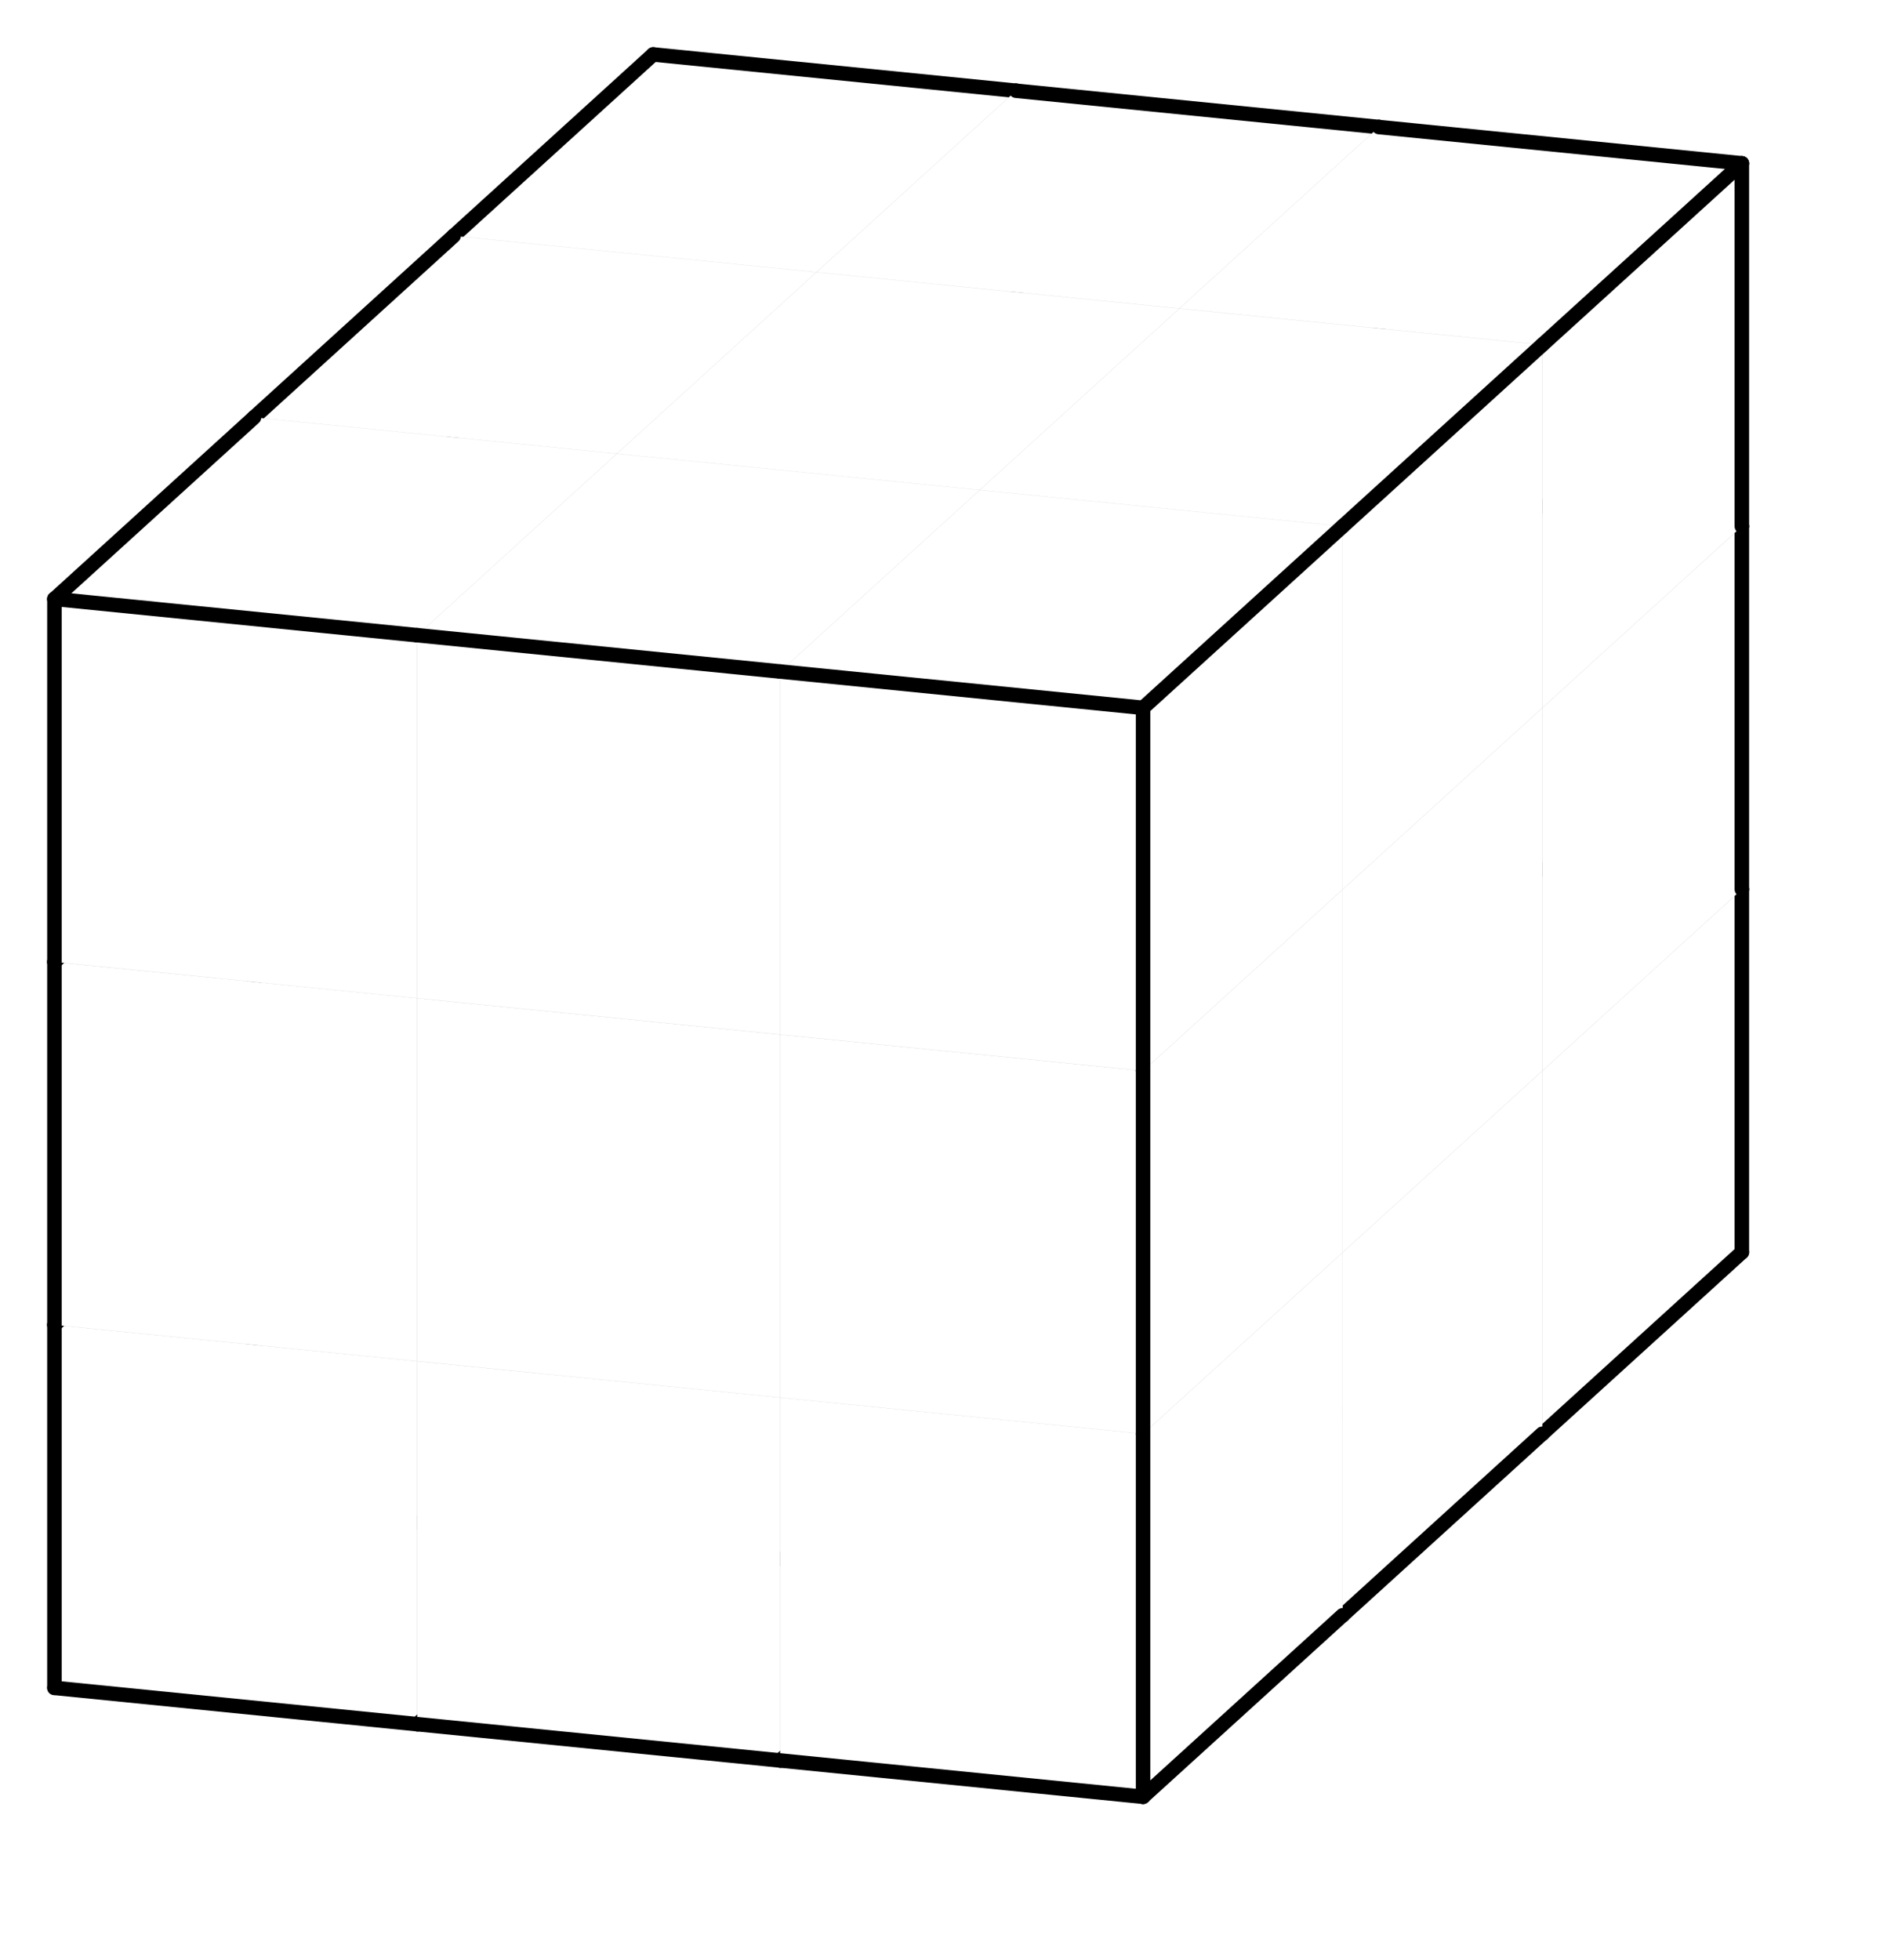 <svg version="1.1"
 xmlns="http://www.w3.org/2000/svg"
 xmlns:xlink="http://www.w3.org/1999/xlink" 
 width="52px" height="54px"
>

<!-- args used: -white -scale 0.5 -A 3 3 3:0 0 0 0 0 0 0 0 0 0 0 0 0 0 0 0 0 0 0 0 0 0 0 0 0 0 0  -->
<!--

Box for not set puzzle

-->
<symbol id="bae1cec6-6e88-46da-bfe6-6164f210d72fbox_-2">
<path d="M21 13 L32 3 L32 23 L21 33 Z" stroke="gray" stroke-width=".008"  fill-opacity="0" />
<path d="M21 13 L1 11 L1 31 L21 33 Z" stroke="gray" stroke-width=".008"  fill-opacity="0" />
<path d="M21 13 L1 11 L12 1 L32 3 Z" stroke="gray" stroke-width=".008"  fill-opacity="0" />
</symbol>
<!--

thicker border lines for Box

-->
<symbol id="bae1cec6-6e88-46da-bfe6-6164f210d72fline_1">	<line x1="21" y1="13" x2="32" y2="3" style="stroke-linecap:round;stroke:black;stroke-width:.8" />	</symbol>
<symbol id="bae1cec6-6e88-46da-bfe6-6164f210d72fline_2">	<line x1="32" y1="3" x2="32" y2="23" style="stroke-linecap:round;stroke:black;stroke-width:.8" />	</symbol>
<symbol id="bae1cec6-6e88-46da-bfe6-6164f210d72fline_3">	<line x1="32" y1="23" x2="21" y2="33" style="stroke-linecap:round;stroke:black;stroke-width:.8" />	</symbol>
<symbol id="bae1cec6-6e88-46da-bfe6-6164f210d72fline_4">	<line x1="21" y1="33" x2="21" y2="13" style="stroke-linecap:round;stroke:black;stroke-width:.8" />	</symbol>
<symbol id="bae1cec6-6e88-46da-bfe6-6164f210d72fline_5">	<line x1="21" y1="13" x2="1" y2="11" style="stroke-linecap:round;stroke:black;stroke-width:.8" />	</symbol>
<symbol id="bae1cec6-6e88-46da-bfe6-6164f210d72fline_6">	<line x1="1" y1="11" x2="1" y2="31" style="stroke-linecap:round;stroke:black;stroke-width:.8" />	</symbol>
<symbol id="bae1cec6-6e88-46da-bfe6-6164f210d72fline_7">	<line x1="1" y1="31" x2="21" y2="33" style="stroke-linecap:round;stroke:black;stroke-width:.8" />	</symbol>
<symbol id="bae1cec6-6e88-46da-bfe6-6164f210d72fline_8">	<line x1="1" y1="11" x2="12" y2="1" style="stroke-linecap:round;stroke:black;stroke-width:.8" />	</symbol>
<symbol id="bae1cec6-6e88-46da-bfe6-6164f210d72fline_9">	<line x1="12" y1="1" x2="32" y2="3" style="stroke-linecap:round;stroke:black;stroke-width:.8" />	</symbol>
<!--

real box definition

-->
<!--

Box_0 2 definitions

-->
<symbol id="bae1cec6-6e88-46da-bfe6-6164f210d72fbox_0">
<path d="M21 13 L32 3 L32 23 L21 33 Z" style="fill:#FFFFFF;stroke-width:.008;stroke:lightgray" />
<path d="M21 13 L1 11 L1 31 L21 33 Z" style="fill:#FFFFFF;stroke-width:.008;stroke:lightgray" />
<path d="M21 13 L1 11 L12 1 L32 3 Z" style="fill:#FFFFFF;stroke-width:.008;stroke:lightgray" />
</symbol>


<g transform="scale(0.5) translate(2,2) " >

<use x="22" y="40" xlink:href="#origin" />
<!--

now we use the box and set it to xy position
we start to paint with boxes with y==0 first!
we define animation for a puzzle, based on puzzleNbr!

-->
<use x="22" y="40" xlink:href="#bae1cec6-6e88-46da-bfe6-6164f210d72fbox_0" />
<use x="22" y="40" xlink:href="#bae1cec6-6e88-46da-bfe6-6164f210d72fline_2" />
<use x="22" y="40" xlink:href="#bae1cec6-6e88-46da-bfe6-6164f210d72fline_3" />
<use x="22" y="40" xlink:href="#bae1cec6-6e88-46da-bfe6-6164f210d72fline_6" />
<use x="22" y="40" xlink:href="#bae1cec6-6e88-46da-bfe6-6164f210d72fline_7" />
<use x="22" y="40" xlink:href="#bae1cec6-6e88-46da-bfe6-6164f210d72fline_8" />
<use x="22" y="40" xlink:href="#bae1cec6-6e88-46da-bfe6-6164f210d72fline_9" />
<use x="42" y="42" xlink:href="#bae1cec6-6e88-46da-bfe6-6164f210d72fbox_0" />
<use x="42" y="42" xlink:href="#bae1cec6-6e88-46da-bfe6-6164f210d72fline_2" />
<use x="42" y="42" xlink:href="#bae1cec6-6e88-46da-bfe6-6164f210d72fline_3" />
<use x="42" y="42" xlink:href="#bae1cec6-6e88-46da-bfe6-6164f210d72fline_7" />
<use x="42" y="42" xlink:href="#bae1cec6-6e88-46da-bfe6-6164f210d72fline_9" />
<use x="62" y="44" xlink:href="#bae1cec6-6e88-46da-bfe6-6164f210d72fbox_0" />
<use x="62" y="44" xlink:href="#bae1cec6-6e88-46da-bfe6-6164f210d72fline_2" />
<use x="62" y="44" xlink:href="#bae1cec6-6e88-46da-bfe6-6164f210d72fline_3" />
<use x="62" y="44" xlink:href="#bae1cec6-6e88-46da-bfe6-6164f210d72fline_7" />
<use x="62" y="44" xlink:href="#bae1cec6-6e88-46da-bfe6-6164f210d72fline_9" />
<use x="22" y="20" xlink:href="#bae1cec6-6e88-46da-bfe6-6164f210d72fbox_0" />
<use x="22" y="20" xlink:href="#bae1cec6-6e88-46da-bfe6-6164f210d72fline_2" />
<use x="22" y="20" xlink:href="#bae1cec6-6e88-46da-bfe6-6164f210d72fline_6" />
<use x="22" y="20" xlink:href="#bae1cec6-6e88-46da-bfe6-6164f210d72fline_8" />
<use x="22" y="20" xlink:href="#bae1cec6-6e88-46da-bfe6-6164f210d72fline_9" />
<use x="42" y="22" xlink:href="#bae1cec6-6e88-46da-bfe6-6164f210d72fbox_0" />
<use x="42" y="22" xlink:href="#bae1cec6-6e88-46da-bfe6-6164f210d72fline_2" />
<use x="42" y="22" xlink:href="#bae1cec6-6e88-46da-bfe6-6164f210d72fline_9" />
<use x="62" y="24" xlink:href="#bae1cec6-6e88-46da-bfe6-6164f210d72fbox_0" />
<use x="62" y="24" xlink:href="#bae1cec6-6e88-46da-bfe6-6164f210d72fline_2" />
<use x="62" y="24" xlink:href="#bae1cec6-6e88-46da-bfe6-6164f210d72fline_9" />
<use x="22" y="0" xlink:href="#bae1cec6-6e88-46da-bfe6-6164f210d72fbox_0" />
<use x="22" y="0" xlink:href="#bae1cec6-6e88-46da-bfe6-6164f210d72fline_2" />
<use x="22" y="0" xlink:href="#bae1cec6-6e88-46da-bfe6-6164f210d72fline_6" />
<use x="22" y="0" xlink:href="#bae1cec6-6e88-46da-bfe6-6164f210d72fline_8" />
<use x="22" y="0" xlink:href="#bae1cec6-6e88-46da-bfe6-6164f210d72fline_9" />
<use x="42" y="2" xlink:href="#bae1cec6-6e88-46da-bfe6-6164f210d72fbox_0" />
<use x="42" y="2" xlink:href="#bae1cec6-6e88-46da-bfe6-6164f210d72fline_2" />
<use x="42" y="2" xlink:href="#bae1cec6-6e88-46da-bfe6-6164f210d72fline_9" />
<use x="62" y="4" xlink:href="#bae1cec6-6e88-46da-bfe6-6164f210d72fbox_0" />
<use x="62" y="4" xlink:href="#bae1cec6-6e88-46da-bfe6-6164f210d72fline_1" />
<use x="62" y="4" xlink:href="#bae1cec6-6e88-46da-bfe6-6164f210d72fline_2" />
<use x="62" y="4" xlink:href="#bae1cec6-6e88-46da-bfe6-6164f210d72fline_9" />
<use x="11" y="50" xlink:href="#bae1cec6-6e88-46da-bfe6-6164f210d72fbox_0" />
<use x="11" y="50" xlink:href="#bae1cec6-6e88-46da-bfe6-6164f210d72fline_3" />
<use x="11" y="50" xlink:href="#bae1cec6-6e88-46da-bfe6-6164f210d72fline_6" />
<use x="11" y="50" xlink:href="#bae1cec6-6e88-46da-bfe6-6164f210d72fline_7" />
<use x="11" y="50" xlink:href="#bae1cec6-6e88-46da-bfe6-6164f210d72fline_8" />
<use x="31" y="52" xlink:href="#bae1cec6-6e88-46da-bfe6-6164f210d72fbox_0" />
<use x="31" y="52" xlink:href="#bae1cec6-6e88-46da-bfe6-6164f210d72fline_3" />
<use x="31" y="52" xlink:href="#bae1cec6-6e88-46da-bfe6-6164f210d72fline_7" />
<use x="51" y="54" xlink:href="#bae1cec6-6e88-46da-bfe6-6164f210d72fbox_0" />
<use x="51" y="54" xlink:href="#bae1cec6-6e88-46da-bfe6-6164f210d72fline_3" />
<use x="51" y="54" xlink:href="#bae1cec6-6e88-46da-bfe6-6164f210d72fline_7" />
<use x="11" y="30" xlink:href="#bae1cec6-6e88-46da-bfe6-6164f210d72fbox_0" />
<use x="11" y="30" xlink:href="#bae1cec6-6e88-46da-bfe6-6164f210d72fline_6" />
<use x="11" y="30" xlink:href="#bae1cec6-6e88-46da-bfe6-6164f210d72fline_8" />
<use x="31" y="32" xlink:href="#bae1cec6-6e88-46da-bfe6-6164f210d72fbox_0" />
<use x="51" y="34" xlink:href="#bae1cec6-6e88-46da-bfe6-6164f210d72fbox_0" />
<use x="11" y="10" xlink:href="#bae1cec6-6e88-46da-bfe6-6164f210d72fbox_0" />
<use x="11" y="10" xlink:href="#bae1cec6-6e88-46da-bfe6-6164f210d72fline_6" />
<use x="11" y="10" xlink:href="#bae1cec6-6e88-46da-bfe6-6164f210d72fline_8" />
<use x="31" y="12" xlink:href="#bae1cec6-6e88-46da-bfe6-6164f210d72fbox_0" />
<use x="51" y="14" xlink:href="#bae1cec6-6e88-46da-bfe6-6164f210d72fbox_0" />
<use x="51" y="14" xlink:href="#bae1cec6-6e88-46da-bfe6-6164f210d72fline_1" />
<use x="0" y="60" xlink:href="#bae1cec6-6e88-46da-bfe6-6164f210d72fbox_0" />
<use x="0" y="60" xlink:href="#bae1cec6-6e88-46da-bfe6-6164f210d72fline_3" />
<use x="0" y="60" xlink:href="#bae1cec6-6e88-46da-bfe6-6164f210d72fline_6" />
<use x="0" y="60" xlink:href="#bae1cec6-6e88-46da-bfe6-6164f210d72fline_7" />
<use x="0" y="60" xlink:href="#bae1cec6-6e88-46da-bfe6-6164f210d72fline_8" />
<use x="20" y="62" xlink:href="#bae1cec6-6e88-46da-bfe6-6164f210d72fbox_0" />
<use x="20" y="62" xlink:href="#bae1cec6-6e88-46da-bfe6-6164f210d72fline_3" />
<use x="20" y="62" xlink:href="#bae1cec6-6e88-46da-bfe6-6164f210d72fline_7" />
<use x="40" y="64" xlink:href="#bae1cec6-6e88-46da-bfe6-6164f210d72fbox_0" />
<use x="40" y="64" xlink:href="#bae1cec6-6e88-46da-bfe6-6164f210d72fline_3" />
<use x="40" y="64" xlink:href="#bae1cec6-6e88-46da-bfe6-6164f210d72fline_4" />
<use x="40" y="64" xlink:href="#bae1cec6-6e88-46da-bfe6-6164f210d72fline_7" />
<use x="0" y="40" xlink:href="#bae1cec6-6e88-46da-bfe6-6164f210d72fbox_0" />
<use x="0" y="40" xlink:href="#bae1cec6-6e88-46da-bfe6-6164f210d72fline_6" />
<use x="0" y="40" xlink:href="#bae1cec6-6e88-46da-bfe6-6164f210d72fline_8" />
<use x="20" y="42" xlink:href="#bae1cec6-6e88-46da-bfe6-6164f210d72fbox_0" />
<use x="40" y="44" xlink:href="#bae1cec6-6e88-46da-bfe6-6164f210d72fbox_0" />
<use x="40" y="44" xlink:href="#bae1cec6-6e88-46da-bfe6-6164f210d72fline_4" />
<use x="0" y="20" xlink:href="#bae1cec6-6e88-46da-bfe6-6164f210d72fbox_0" />
<use x="0" y="20" xlink:href="#bae1cec6-6e88-46da-bfe6-6164f210d72fline_5" />
<use x="0" y="20" xlink:href="#bae1cec6-6e88-46da-bfe6-6164f210d72fline_6" />
<use x="0" y="20" xlink:href="#bae1cec6-6e88-46da-bfe6-6164f210d72fline_8" />
<use x="20" y="22" xlink:href="#bae1cec6-6e88-46da-bfe6-6164f210d72fbox_0" />
<use x="20" y="22" xlink:href="#bae1cec6-6e88-46da-bfe6-6164f210d72fline_5" />
<use x="40" y="24" xlink:href="#bae1cec6-6e88-46da-bfe6-6164f210d72fbox_0" />
<use x="40" y="24" xlink:href="#bae1cec6-6e88-46da-bfe6-6164f210d72fline_1" />
<use x="40" y="24" xlink:href="#bae1cec6-6e88-46da-bfe6-6164f210d72fline_4" />
<use x="40" y="24" xlink:href="#bae1cec6-6e88-46da-bfe6-6164f210d72fline_5" />

</g>
<g transform="scale(0.5) translate(2,2) " >

</g>
</svg>


